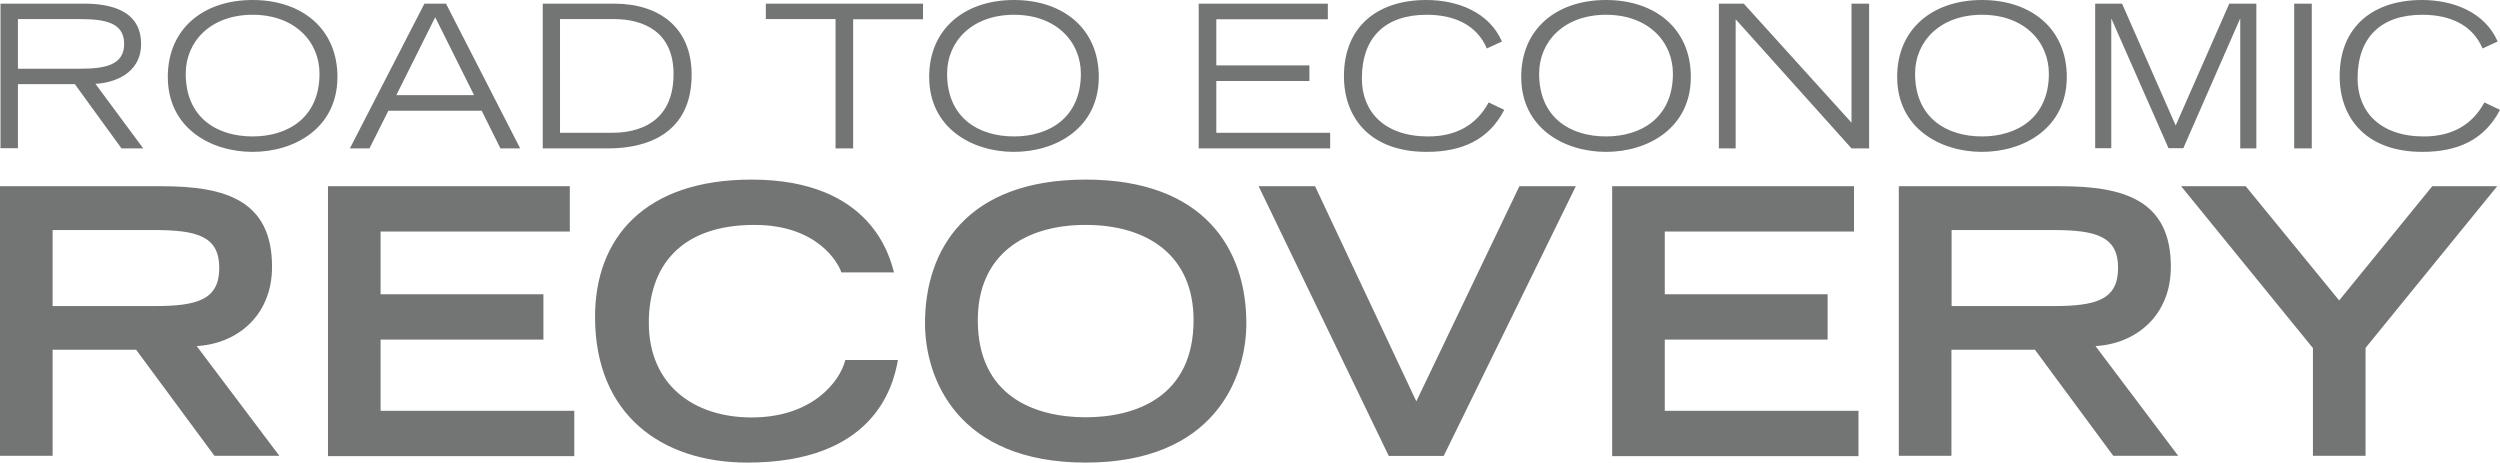 <svg version="1.1" id="Layer_1" xmlns="http://www.w3.org/2000/svg" x="0" y="0" viewBox="0 0 150.62 27.87" style="enable-background:new 0 0 150.62 27.87" xml:space="preserve"><style>.st0{fill:#737474}</style><path class="st0" d="M0 11.22h9.77c3.84 0 6.62.87 6.62 4.85 0 2.99-2.15 4.65-4.54 4.78l4.98 6.61h-3.91L8.2 21.07H3.17v6.39H0V11.22zm9.3 7.22c2.59 0 3.91-.38 3.91-2.3 0-1.9-1.32-2.28-3.91-2.28H3.17v4.58H9.3zM19.76 11.22h14.57v2.73h-11.4v3.78h9.81v2.73h-9.81v4.29H34.6v2.73H19.76V11.22zM54.1 21.68c-.31 1.81-1.61 6.19-9.07 6.19-5.14 0-9.18-2.86-9.18-8.78 0-4.74 2.97-8.27 9.43-8.27 7.26 0 8.34 4.71 8.58 5.59h-3.17c-.18-.56-1.43-2.86-5.23-2.86-4.49 0-6.37 2.52-6.37 5.9 0 3.73 2.7 5.7 6.19 5.7 3.71 0 5.34-2.21 5.65-3.46h3.17zM65.41 10.82c7.15 0 9.68 4.2 9.68 8.65 0 3.37-1.99 8.4-9.68 8.4s-9.68-5.03-9.68-8.4c0-4.45 2.53-8.65 9.68-8.65zm6.5 8.47c0-3.91-2.79-5.74-6.5-5.74s-6.5 1.83-6.5 5.74c0 4.6 3.46 5.85 6.5 5.85s6.5-1.25 6.5-5.85zM75.83 11.22h3.4l6.1 12.96 6.21-12.96h3.4l-7.96 16.25h-3.31l-7.84-16.25zM97.13 11.22h14.57v2.73h-11.4v3.78h9.81v2.73h-9.81v4.29h11.67v2.73H97.13V11.22zM114.4 11.22h9.77c3.84 0 6.62.87 6.62 4.85 0 2.99-2.15 4.65-4.54 4.78l4.98 6.61h-3.91l-4.72-6.39h-5.03v6.39h-3.17V11.22zm9.3 7.22c2.59 0 3.91-.38 3.91-2.3 0-1.9-1.32-2.28-3.91-2.28h-6.12v4.58h6.12zM139.34 20.96l-7.93-9.74h3.89l5.63 6.88 5.61-6.88h3.91l-7.93 9.74v6.5h-3.17v-6.5zM.03.22h5.04c1.39 0 3.43.3 3.43 2.43 0 1.82-1.69 2.35-2.75 2.4l2.88 3.89H7.32L4.51 5.07H1.08v3.86H.03V.22zm1.05 3.92h3.74c1.52 0 2.66-.22 2.66-1.5 0-1.27-1.14-1.49-2.66-1.49H1.08v2.99zM15.22 0c2.96 0 5.11 1.73 5.11 4.63 0 3.09-2.59 4.52-5.11 4.52-2.52 0-5.11-1.43-5.11-4.52 0-2.9 2.14-4.63 5.11-4.63zm0 8.22c2.12 0 4.03-1.13 4.03-3.78 0-1.94-1.5-3.55-4.03-3.55-2.53 0-4.03 1.61-4.03 3.55 0 2.65 1.88 3.78 4.03 3.78zM25.57.22h1.3l4.47 8.72h-1.19l-1.13-2.27H23.4l-1.14 2.27h-1.18L25.57.22zm2.99 5.51-2.34-4.69-2.34 4.69h4.68zM32.69.22H37c2.71 0 4.67 1.43 4.67 4.28 0 3.55-2.7 4.44-5 4.44H32.7V.22zM33.75 8h3.08c.86 0 3.75-.11 3.75-3.54 0-2.55-1.81-3.31-3.59-3.31h-3.25V8zM50.35 1.15h-4.21V.22h9.47v.94H51.4v7.78h-1.06V1.15zM61.09 0c2.96 0 5.11 1.73 5.11 4.63 0 3.09-2.59 4.52-5.11 4.52s-5.11-1.43-5.11-4.52c0-2.9 2.15-4.63 5.11-4.63zm0 8.22c2.12 0 4.03-1.13 4.03-3.78 0-1.94-1.5-3.55-4.03-3.55s-4.03 1.61-4.03 3.55c0 2.65 1.89 3.78 4.03 3.78zM72.23.22H80v.94h-6.72v2.78h5.61v.94h-5.61V8h6.86v.94h-7.92V.22zM90.63 6.62c-.94 1.81-2.55 2.53-4.68 2.53-3.38 0-4.98-2.03-4.98-4.56 0-3 2.03-4.59 4.96-4.59 1.87 0 3.78.72 4.56 2.5l-.91.42C88.97 1.49 87.61.89 85.95.89c-2.49 0-3.9 1.36-3.9 3.84 0 2 1.36 3.49 3.99 3.49 1.73 0 2.93-.72 3.65-2.05l.94.45zM96.76 0c2.96 0 5.11 1.73 5.11 4.63 0 3.09-2.59 4.52-5.11 4.52-2.52 0-5.11-1.43-5.11-4.52 0-2.9 2.14-4.63 5.11-4.63zm0 8.22c2.12 0 4.03-1.13 4.03-3.78 0-1.94-1.5-3.55-4.03-3.55-2.53 0-4.03 1.61-4.03 3.55 0 2.65 1.88 3.78 4.03 3.78zM103.56.22h1.5l6.49 7.17V.22h1.06v8.72h-1.06l-6.98-7.78v7.78h-1.01V.22zM119.41 0c2.96 0 5.11 1.73 5.11 4.63 0 3.09-2.59 4.52-5.11 4.52-2.52 0-5.11-1.43-5.11-4.52 0-2.9 2.15-4.63 5.11-4.63zm0 8.22c2.12 0 4.03-1.13 4.03-3.78 0-1.94-1.5-3.55-4.03-3.55-2.53 0-4.03 1.61-4.03 3.55 0 2.65 1.89 3.78 4.03 3.78zM126.22.22h1.63l3.23 7.34 3.23-7.34h1.63v8.72h-.97V1.15h-.02l-3.41 7.78h-.89l-3.43-7.78h-.02v7.78h-.97V.22zM138.22.22h1.06v8.72h-1.06V.22zM150.62 6.62c-.94 1.81-2.55 2.53-4.68 2.53-3.38 0-4.98-2.03-4.98-4.56 0-3 2.03-4.59 4.96-4.59 1.87 0 3.78.72 4.56 2.5l-.91.42c-.61-1.43-1.97-2.03-3.63-2.03-2.49 0-3.9 1.36-3.9 3.84 0 2 1.36 3.49 3.99 3.49 1.73 0 2.93-.72 3.65-2.05l.94.45z"/></svg>
